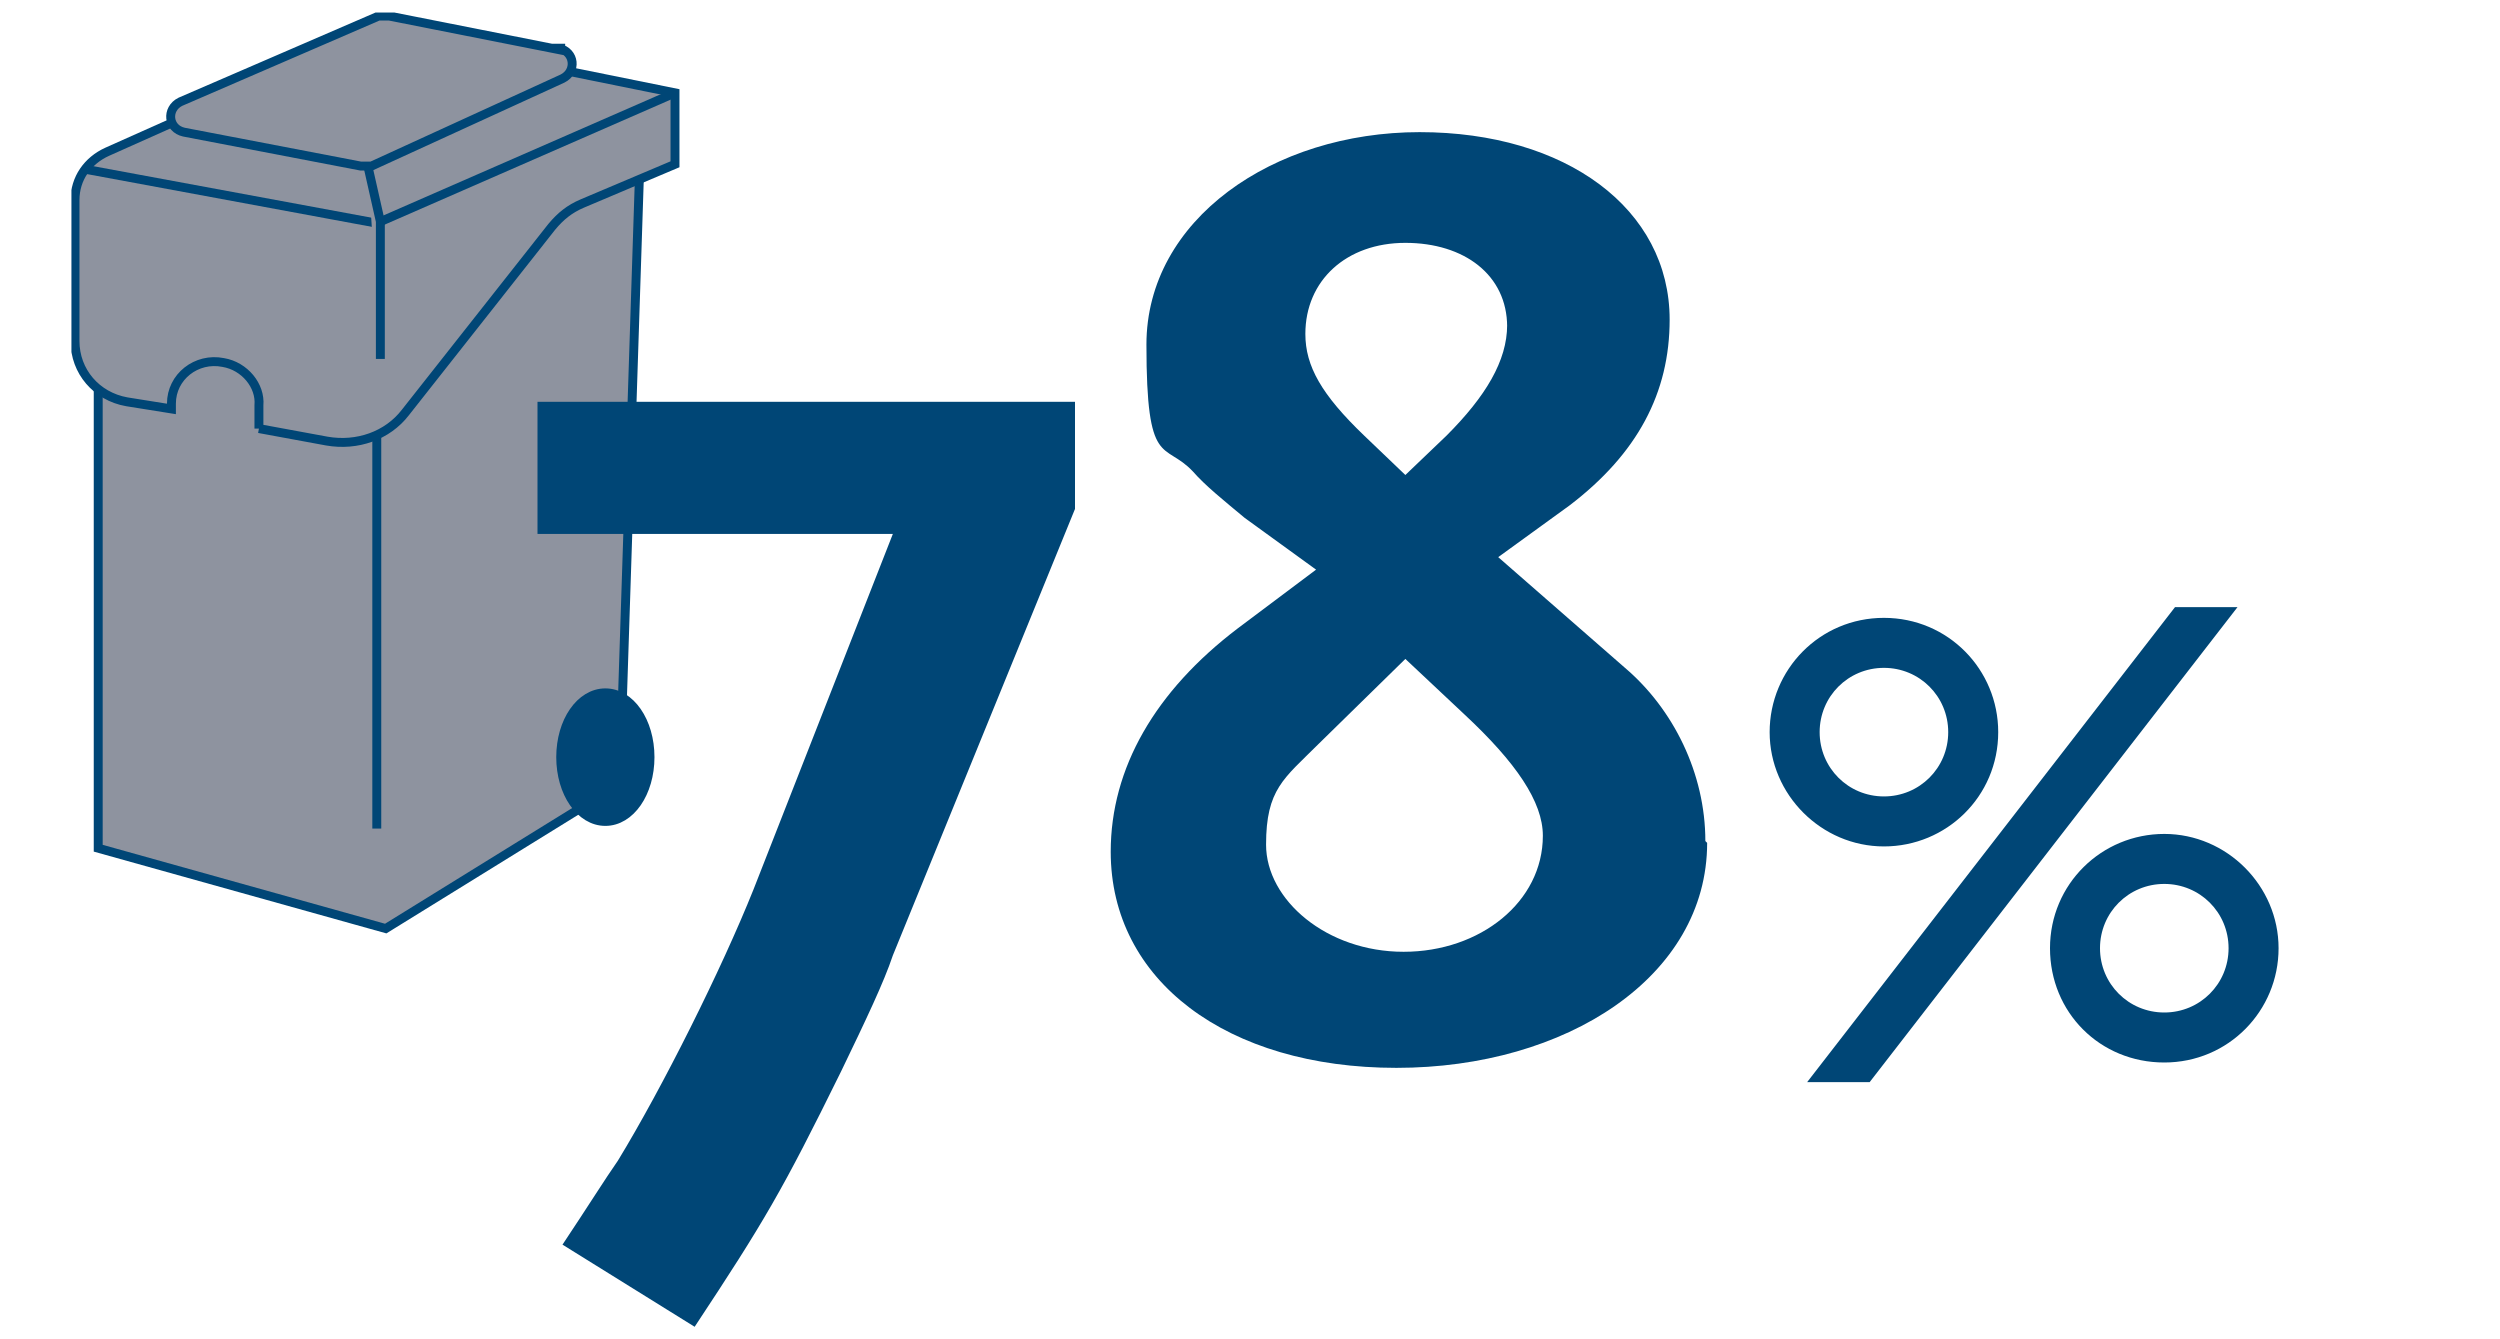 <?xml version="1.0" encoding="UTF-8"?>
<svg xmlns="http://www.w3.org/2000/svg" xmlns:xlink="http://www.w3.org/1999/xlink" id="Laag_1" data-name="Laag 1" version="1.1" viewBox="0 0 140 75">
  <defs>
    <style>
      .cls-1 {
        fill: #8e939f;
      }

      .cls-1, .cls-2, .cls-3 {
        stroke-width: 0px;
      }

      .cls-4 {
        clip-path: url(#clippath);
      }

      .cls-2 {
        fill: #004676;
      }

      .cls-3, .cls-5 {
        fill: none;
      }

      .cls-6 {
        clip-path: url(#clippath-1);
      }

      .cls-7 {
        clip-path: url(#clippath-3);
      }

      .cls-8 {
        clip-path: url(#clippath-2);
      }

      .cls-5 {
        stroke: #004676;
        stroke-miterlimit: 10;
        stroke-width: .5px;
      }
    </style>
    <clipPath id="clippath">
      <rect class="cls-3" x="4" y=".7" width="132" height="73.7"></rect>
    </clipPath>
    <clipPath id="clippath-1">
      <rect class="cls-3" x="4" y=".7" width="132" height="73.7"></rect>
    </clipPath>
    <clipPath id="clippath-2">
      <rect class="cls-3" x="4" y=".7" width="132" height="73.7"></rect>
    </clipPath>
    <clipPath id="clippath-3">
      <rect class="cls-3" x="4" y=".7" width="132" height="73.7"></rect>
    </clipPath>
  </defs>
  <g class="cls-4">
    <path class="cls-2" d="M109.1,41c0,2-1.6,3.6-3.6,3.6s-3.6-1.6-3.6-3.6,1.6-3.6,3.6-3.6,3.6,1.6,3.6,3.6M124.8,53.1c0,2-1.6,3.6-3.6,3.6s-3.6-1.6-3.6-3.6,1.6-3.6,3.6-3.6,3.6,1.6,3.6,3.6M125.2,34h-3.4l-20.6,26.6h3.5l20.6-26.6h0ZM127.6,53.1c0-3.5-2.9-6.4-6.4-6.4s-6.4,2.8-6.4,6.4,2.8,6.4,6.4,6.4,6.4-2.9,6.4-6.4M111.9,41c0-3.5-2.8-6.4-6.4-6.4s-6.4,2.9-6.4,6.4,2.9,6.4,6.4,6.4,6.4-2.8,6.4-6.4"></path>
  </g>
  <polyline class="cls-1" points="35.8 10.1 34.7 43.9 21.6 52 5.5 47.5 5.5 21.8"></polyline>
  <polyline class="cls-5" points="35.8 10.1 34.7 43.9 21.6 52 5.5 47.5 5.5 21.8"></polyline>
  <line class="cls-5" x1="21.1" y1="24.1" x2="21.1" y2="46.4"></line>
  <g class="cls-6">
    <g>
      <path class="cls-1" d="M14.5,24l3.8.7c1.7.3,3.4-.3,4.4-1.6l8.2-10.4c.5-.6,1-1,1.7-1.3l5.2-2.2v-4L21,1.8l-15,6.7c-1.1.5-1.8,1.5-1.8,2.7v7.9c0,1.7,1.2,3.1,2.9,3.4l2.5.4v-.3c0-1.5,1.4-2.6,2.9-2.3,1.2.2,2.1,1.3,2,2.4v1.3Z"></path>
      <path class="cls-5" d="M14.5,24l3.8.7c1.7.3,3.4-.3,4.4-1.6l8.2-10.4c.5-.6,1-1,1.7-1.3l5.2-2.2v-4L21,1.8l-15,6.7c-1.1.5-1.8,1.5-1.8,2.7v7.9c0,1.7,1.2,3.1,2.9,3.4l2.5.4v-.3c0-1.5,1.4-2.6,2.9-2.3,1.2.2,2.1,1.3,2,2.4v1.3Z"></path>
    </g>
  </g>
  <polygon class="cls-1" points="4.9 9.5 21.1 12.5 37.8 5.2 4.9 9.5"></polygon>
  <g class="cls-8">
    <g>
      <polyline class="cls-5" points="37.8 5.2 21.1 12.5 4.9 9.5"></polyline>
      <path class="cls-2" d="M31.4,42.4c0,2,1.1,3.6,2.5,3.6s2.5-1.6,2.5-3.6-1.1-3.6-2.5-3.6-2.5,1.6-2.5,3.6"></path>
      <path class="cls-5" d="M31.4,42.4c0,2,1.1,3.6,2.5,3.6s2.5-1.6,2.5-3.6-1.1-3.6-2.5-3.6-2.5,1.6-2.5,3.6Z"></path>
      <path class="cls-1" d="M31.4,2.8l-9.6-1.9h-.6l-11.1,4.8c-.8.4-.7,1.5.2,1.7l9.9,1.9h.6l10.7-4.9c.8-.4.7-1.5-.2-1.7"></path>
      <path class="cls-5" d="M31.4,2.8l-9.6-1.9h-.6l-11.1,4.8c-.8.4-.7,1.5.2,1.7l9.9,1.9h.6l10.7-4.9c.8-.4.7-1.5-.2-1.7h.1Z"></path>
    </g>
  </g>
  <polygon class="cls-1" points="21.3 20.1 21.3 12.4 20.6 9.3 21.3 20.1"></polygon>
  <polyline class="cls-5" points="20.6 9.3 21.3 12.4 21.3 20.1"></polyline>
  <g class="cls-7">
    <path class="cls-2" d="M84.4,18.2c0,2-1.2,4-3.4,6.2l-2.3,2.2-2.3-2.2c-2.4-2.3-3.3-3.9-3.3-5.7,0-3,2.3-5.1,5.6-5.1s5.7,1.8,5.7,4.7M86.4,46.8c0,3.7-3.5,6.5-7.8,6.5s-7.7-2.9-7.7-6,1-3.7,2.9-5.6l4.9-4.8,3.3,3.1c2.9,2.7,4.4,4.9,4.4,6.8M95.5,47.1c0-3.8-1.8-7.4-4.5-9.7l-7.1-6.2,4-2.9c3.8-2.9,5.6-6.3,5.6-10.4,0-6.2-5.8-10.5-14-10.5s-15.3,4.9-15.3,11.9,1,5.4,2.6,7.1c.7.8,1.7,1.6,2.9,2.6l4,2.9-4.4,3.3c-4.6,3.5-7.1,7.8-7.1,12.5,0,7.2,6.5,12.1,16,12.1s17.4-5.1,17.4-12.6M60.2,28.5v-6h-30.1v7.4h19.9l-7.8,19.9c-1.8,4.5-5.1,11.1-7.6,15.2-.7,1-1.7,2.6-3.1,4.7l7.4,4.6c3.9-5.9,4.9-7.6,8.2-14.3,1.4-2.9,2.4-5,2.9-6.5,0,0,10.2-25,10.2-25Z"></path>
  </g>
</svg>
